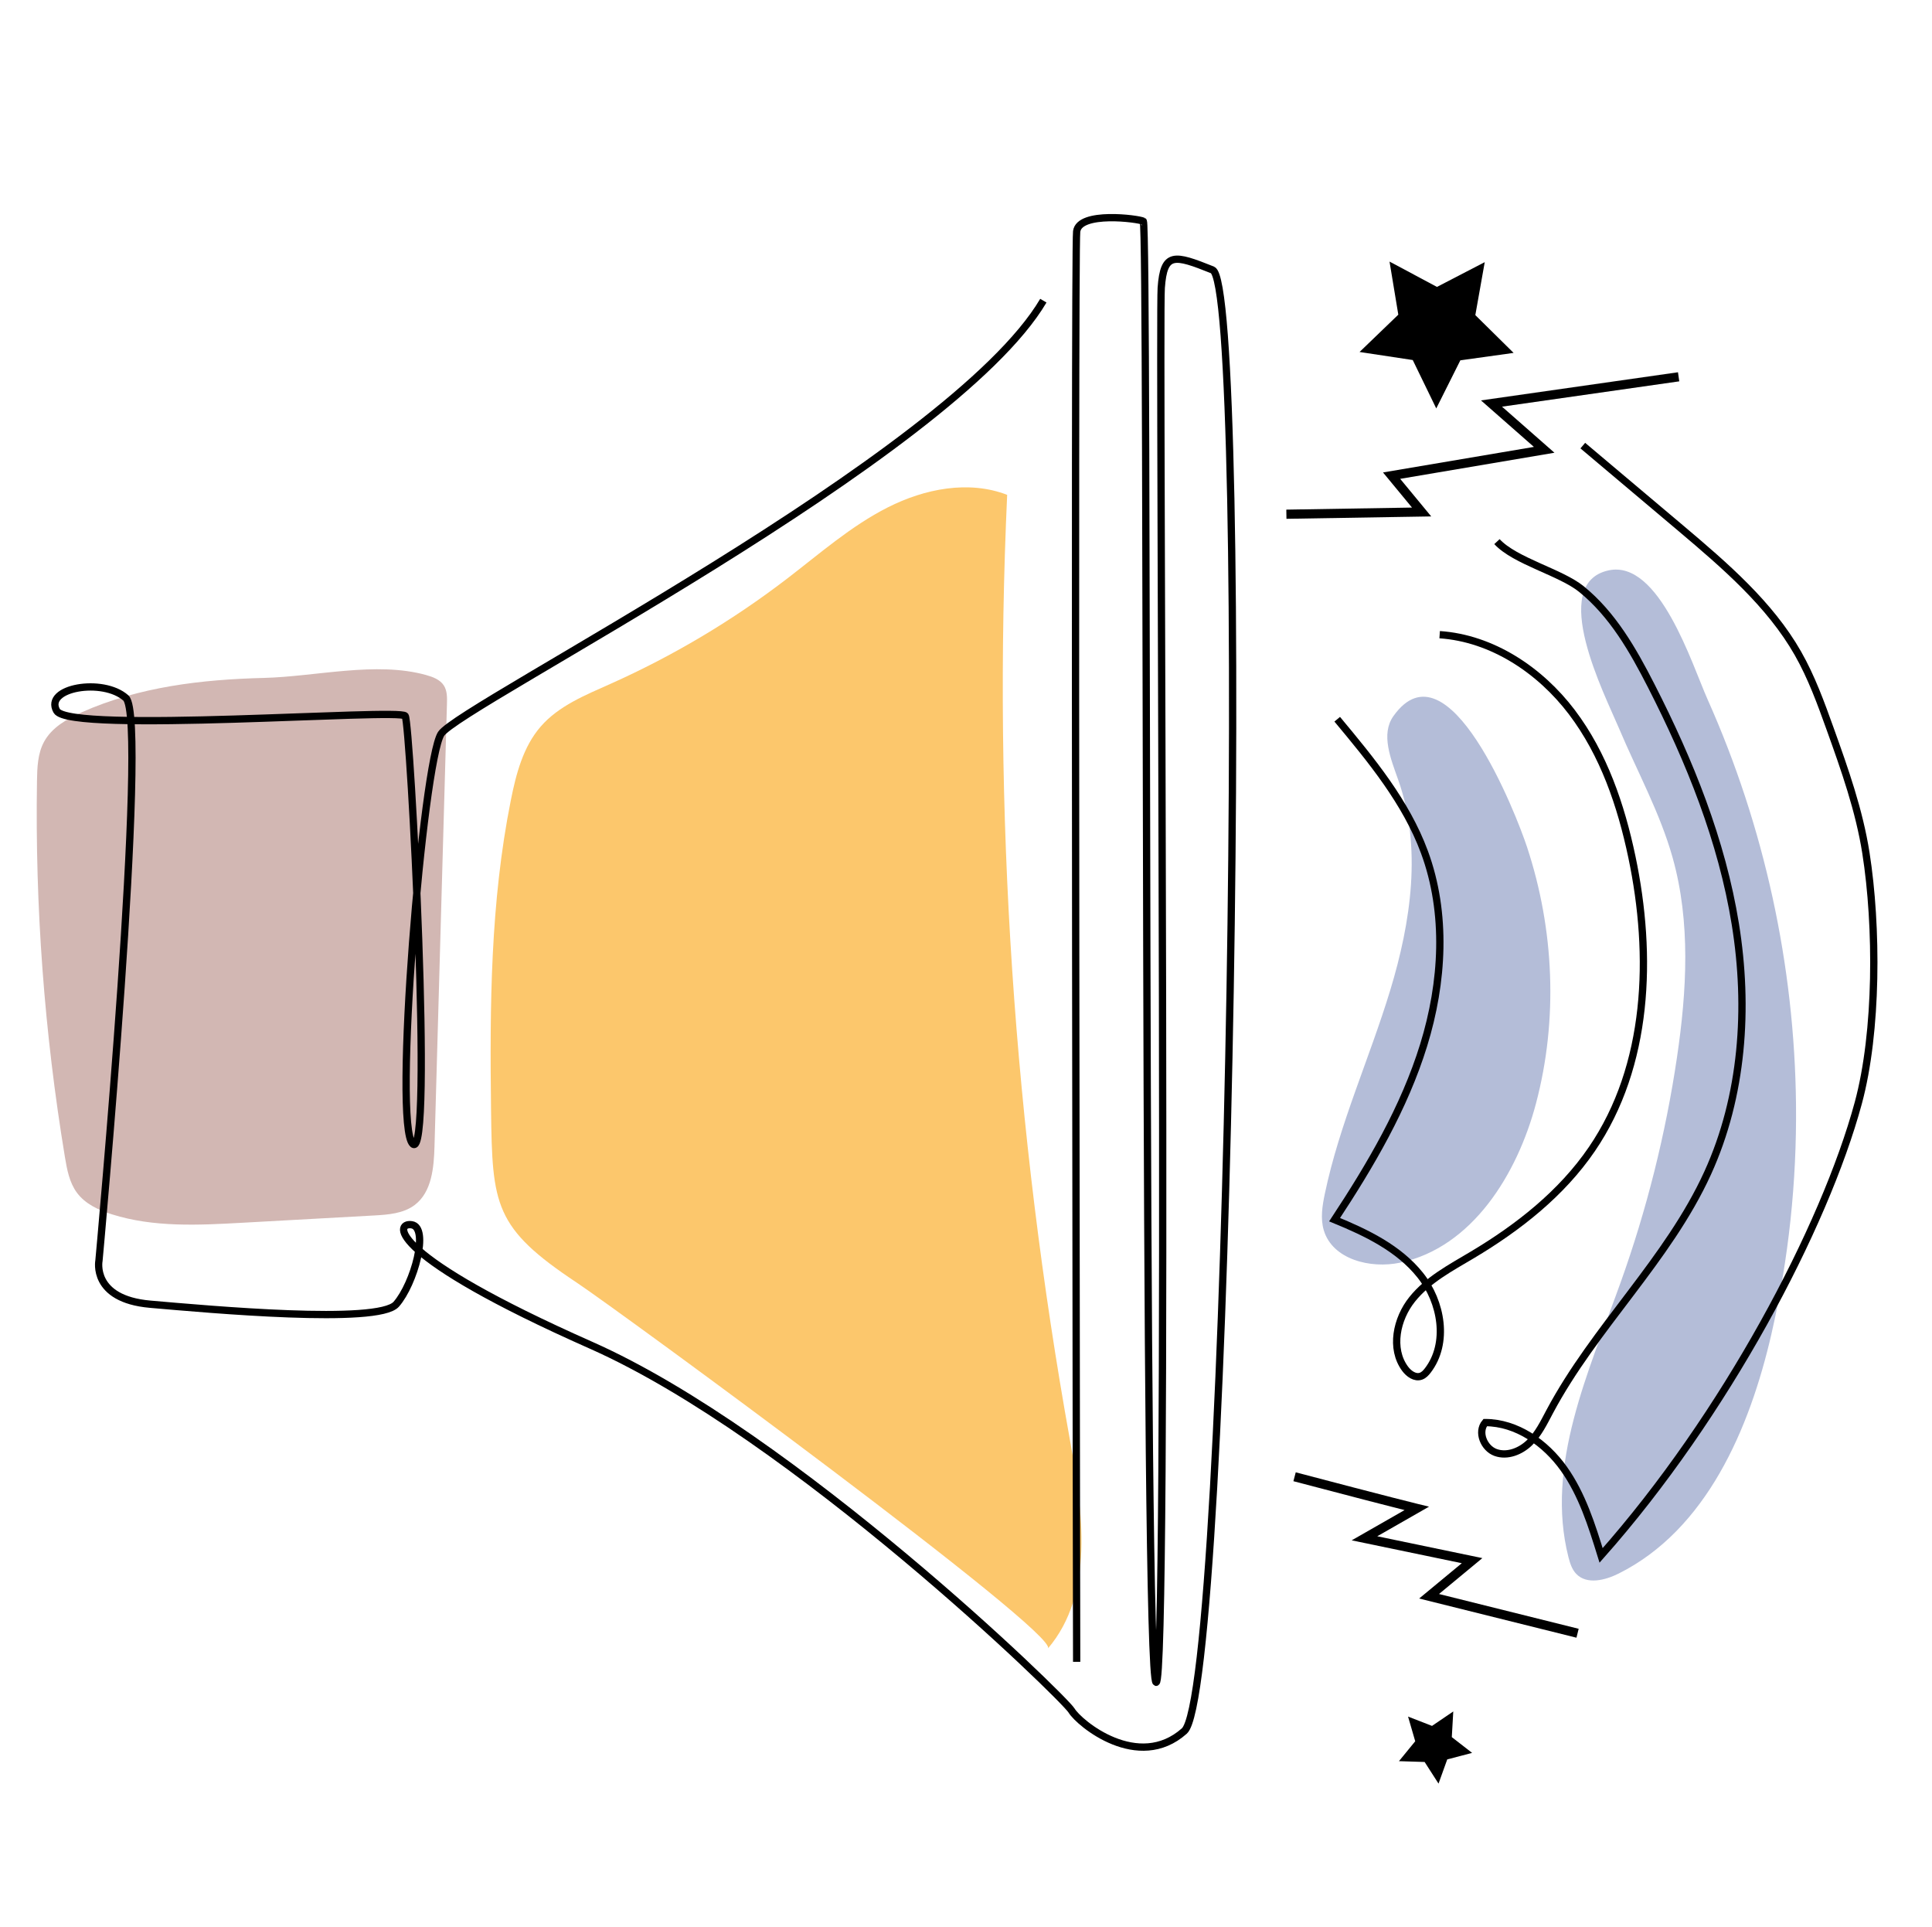 <?xml version="1.0" encoding="UTF-8"?>
<svg id="Layer_1" data-name="Layer 1" xmlns="http://www.w3.org/2000/svg" viewBox="0 0 1326.25 1322.66">
  <defs>
    <style>
      .cls-1 {
        fill: none;
        stroke: #000;
        stroke-miterlimit: 10;
        stroke-width: 5px;
      }

      .cls-2, .cls-3, .cls-4, .cls-5 {
        stroke-width: 0px;
      }

      .cls-3 {
        fill: #d2b7b3;
      }

      .cls-4 {
        fill: #b4bdd8;
      }

      .cls-5 {
        fill: #fcc76c;
      }
    </style>
  </defs>
  <polygon class="cls-2" points="883.11 356.07 883.01 349.77 969.29 348.35 949.39 324.25 1052.97 306.72 1016.65 274.81 1151.87 255.49 1152.76 261.72 1031.08 279.1 1067.07 310.72 961.18 328.64 982.48 354.43 883.11 356.07"/>
  <polygon class="cls-2" points="985.94 280.31 1002.48 247.3 1039.04 242.2 1012.76 216.27 1019.22 179.92 986.44 196.91 953.86 179.53 959.89 215.96 933.29 241.57 969.8 247.1 985.94 280.31"/>
  <polygon class="cls-2" points="1010.55 1203.04 996.61 1192.22 997.62 1174.61 983.02 1184.52 966.58 1178.12 971.5 1195.06 960.33 1208.72 977.96 1209.28 987.5 1224.13 993.48 1207.52 1010.55 1203.04"/>
  <path class="cls-2" d="m1082.18,1123.98l-107.98-26.89,29.28-24.23-75.59-15.7,36.3-20.76c-10.64-2.69-33.64-8.58-76.31-19.83l1.6-6.09c63.91,16.85,83.62,21.66,83.81,21.7l7.68,1.87-35.53,20.32,72.14,14.99-29.76,24.63,95.88,23.88-1.52,6.11Z"/>
  <path class="cls-3" d="m56.23,488.81c-10.23,4.55-20.65,10.44-25.99,20.29-4.37,8.05-4.7,17.61-4.85,26.76-1.37,86.4,5.05,172.92,19.16,258.17,1.43,8.63,3.08,17.61,8.31,24.63,5.71,7.67,14.91,11.91,24.03,14.78,28.57,9,59.24,7.44,89.15,5.78,30.23-1.67,60.45-3.34,90.68-5.01,9.78-.54,20.21-1.31,28.01-7.24,11.71-8.9,13.13-25.67,13.54-40.37,2.85-101.24,5.7-202.48,8.55-303.72.12-4.25.16-8.79-2.12-12.38-2.61-4.11-7.61-5.93-12.3-7.24-34.34-9.53-75.65,1.12-111.24,2.01-42.56,1.07-85.7,6.06-124.95,23.54Z"/>
  <path class="cls-5" d="m719.34,1131.42c32.17-37.8,23.96-94.13,15.16-142.98-38.5-213.76-52.99-431.84-43.12-648.81-26.38-10.22-56.69-4.19-81.93,8.59s-46.71,31.72-69.16,48.93c-37.44,28.71-78.25,53.01-121.33,72.24-17.19,7.68-35.41,15.02-47.76,29.22-12.11,13.92-16.94,32.6-20.55,50.69-14.01,70.1-14.46,141.19-13.57,212.36.82,65.6,2.17,81.02,58.86,118.66,28.48,18.9,331.92,241.11,323.41,251.1Z"/>
  <path class="cls-4" d="m1054.39,757.38c-12.92,48.75-43.9,98.76-93.24,109.21-20.41,4.32-46.38-2.19-52.39-22.16-2.44-8.11-1.05-16.83.69-25.12,10.02-47.9,30.66-92.85,44.89-139.67s21.85-98.05,5.56-144.2c-5.11-14.49-12.24-31.51-3.33-44.02,37.54-52.73,84.33,67.62,91.68,89.89,18.66,56.5,21.41,118.44,6.14,176.07Z"/>
  <path class="cls-4" d="m1216.01,915.61c-15.1,65.5-44.78,134.35-104.92,164.38-9.25,4.62-21.69,7.7-28.93.32-3.04-3.09-4.41-7.43-5.48-11.63-15.99-62.98,13.84-127.2,35.77-188.37,17.96-50.1,30.96-101.99,38.74-154.64,6.73-45.55,9.46-92.73-2.99-137.05-8.67-30.87-24.37-59.22-36.82-88.77-9.6-22.81-48.89-99.35-7.13-108.39,34.8-7.54,57.26,64.63,67.97,88.61,38.95,87.2,59.7,182.48,60.68,277.98.54,52.94-5.01,105.97-16.9,157.58Z"/>
  <g>
    <path class="cls-1" d="m917.95,493.62c23.38,28.06,47.18,56.85,59.85,91.1,15.6,42.2,12.77,89.57-.51,132.56-13.27,42.98-36.39,82.23-61.13,119.8,21.83,8.96,44.03,19.61,58.75,38.05,14.72,18.44,19.6,46.75,5.21,65.45-1.26,1.64-2.73,3.24-4.68,3.92-4.07,1.43-8.35-1.67-10.91-5.14-10.18-13.82-5.86-34.22,4.88-47.62,10.74-13.39,26.42-21.64,41.18-30.42,31.67-18.85,61.4-42.21,82.17-72.65,39.09-57.28,41.73-132.65,27.48-200.52-7.43-35.38-19.38-70.55-41.21-99.37-21.83-28.82-54.67-50.73-90.75-53.19"/>
    <path class="cls-1" d="m1027.61,371.73c12.45,13.45,43.61,20.97,57.87,32.48,21.44,17.31,35.51,41.95,48.04,66.48,26.43,51.72,48.49,106.3,57.74,163.64,9.26,57.34,5.11,117.84-18.99,170.69-27.23,59.72-77.69,105.95-108.5,163.9-3.99,7.5-7.75,15.34-13.85,21.26-6.1,5.92-15.24,9.57-23.23,6.69-7.99-2.89-12.6-14.02-7.14-20.53,21.68.03,41.42,14.02,53.98,31.69,12.55,17.67,19.16,38.77,25.57,59.48,85.07-95.89,153.48-225.27,176.56-310.52,13.26-48.98,13.11-121.37,5.24-171.5-4.59-29.22-14.53-57.3-24.53-85.14-6.37-17.74-12.83-35.56-22.15-51.93-19.23-33.78-50.27-60.4-79.95-85.49-22.82-19.3-44.91-37.81-67.73-57.1"/>
    <path class="cls-1" d="m739.09,1140.53s-1.76-967.6,0-981.67c1.76-14.07,42.22-8.8,45.74-7.04s0,999.26,8.8,1002.78c8.8,3.52,1.76-932.41,3.52-957.04,1.76-24.63,8.8-22.87,35.19-12.31,26.39,10.56,12.31,974.63-19.35,1002.78-31.67,28.15-72.13-5.28-77.41-14.07-5.28-8.8-190.88-189.12-329.86-250.7s-135.46-84.44-123.15-82.69c12.31,1.76,1.76,40.46-10.56,54.54-12.31,14.07-128.43,3.52-168.89,0-40.46-3.52-35.19-29.91-35.19-29.91,0,0,34.31-372.08,18.47-386.16-15.83-14.07-56.3-7.04-47.5,8.8,8.8,15.83,235.74-1.76,239.26,3.52s19.35,306.11,5.28,293.8c-14.07-12.31,7.04-262.13,19.35-281.48s350.09-190,413.43-297.32"/>
  </g>
</svg>